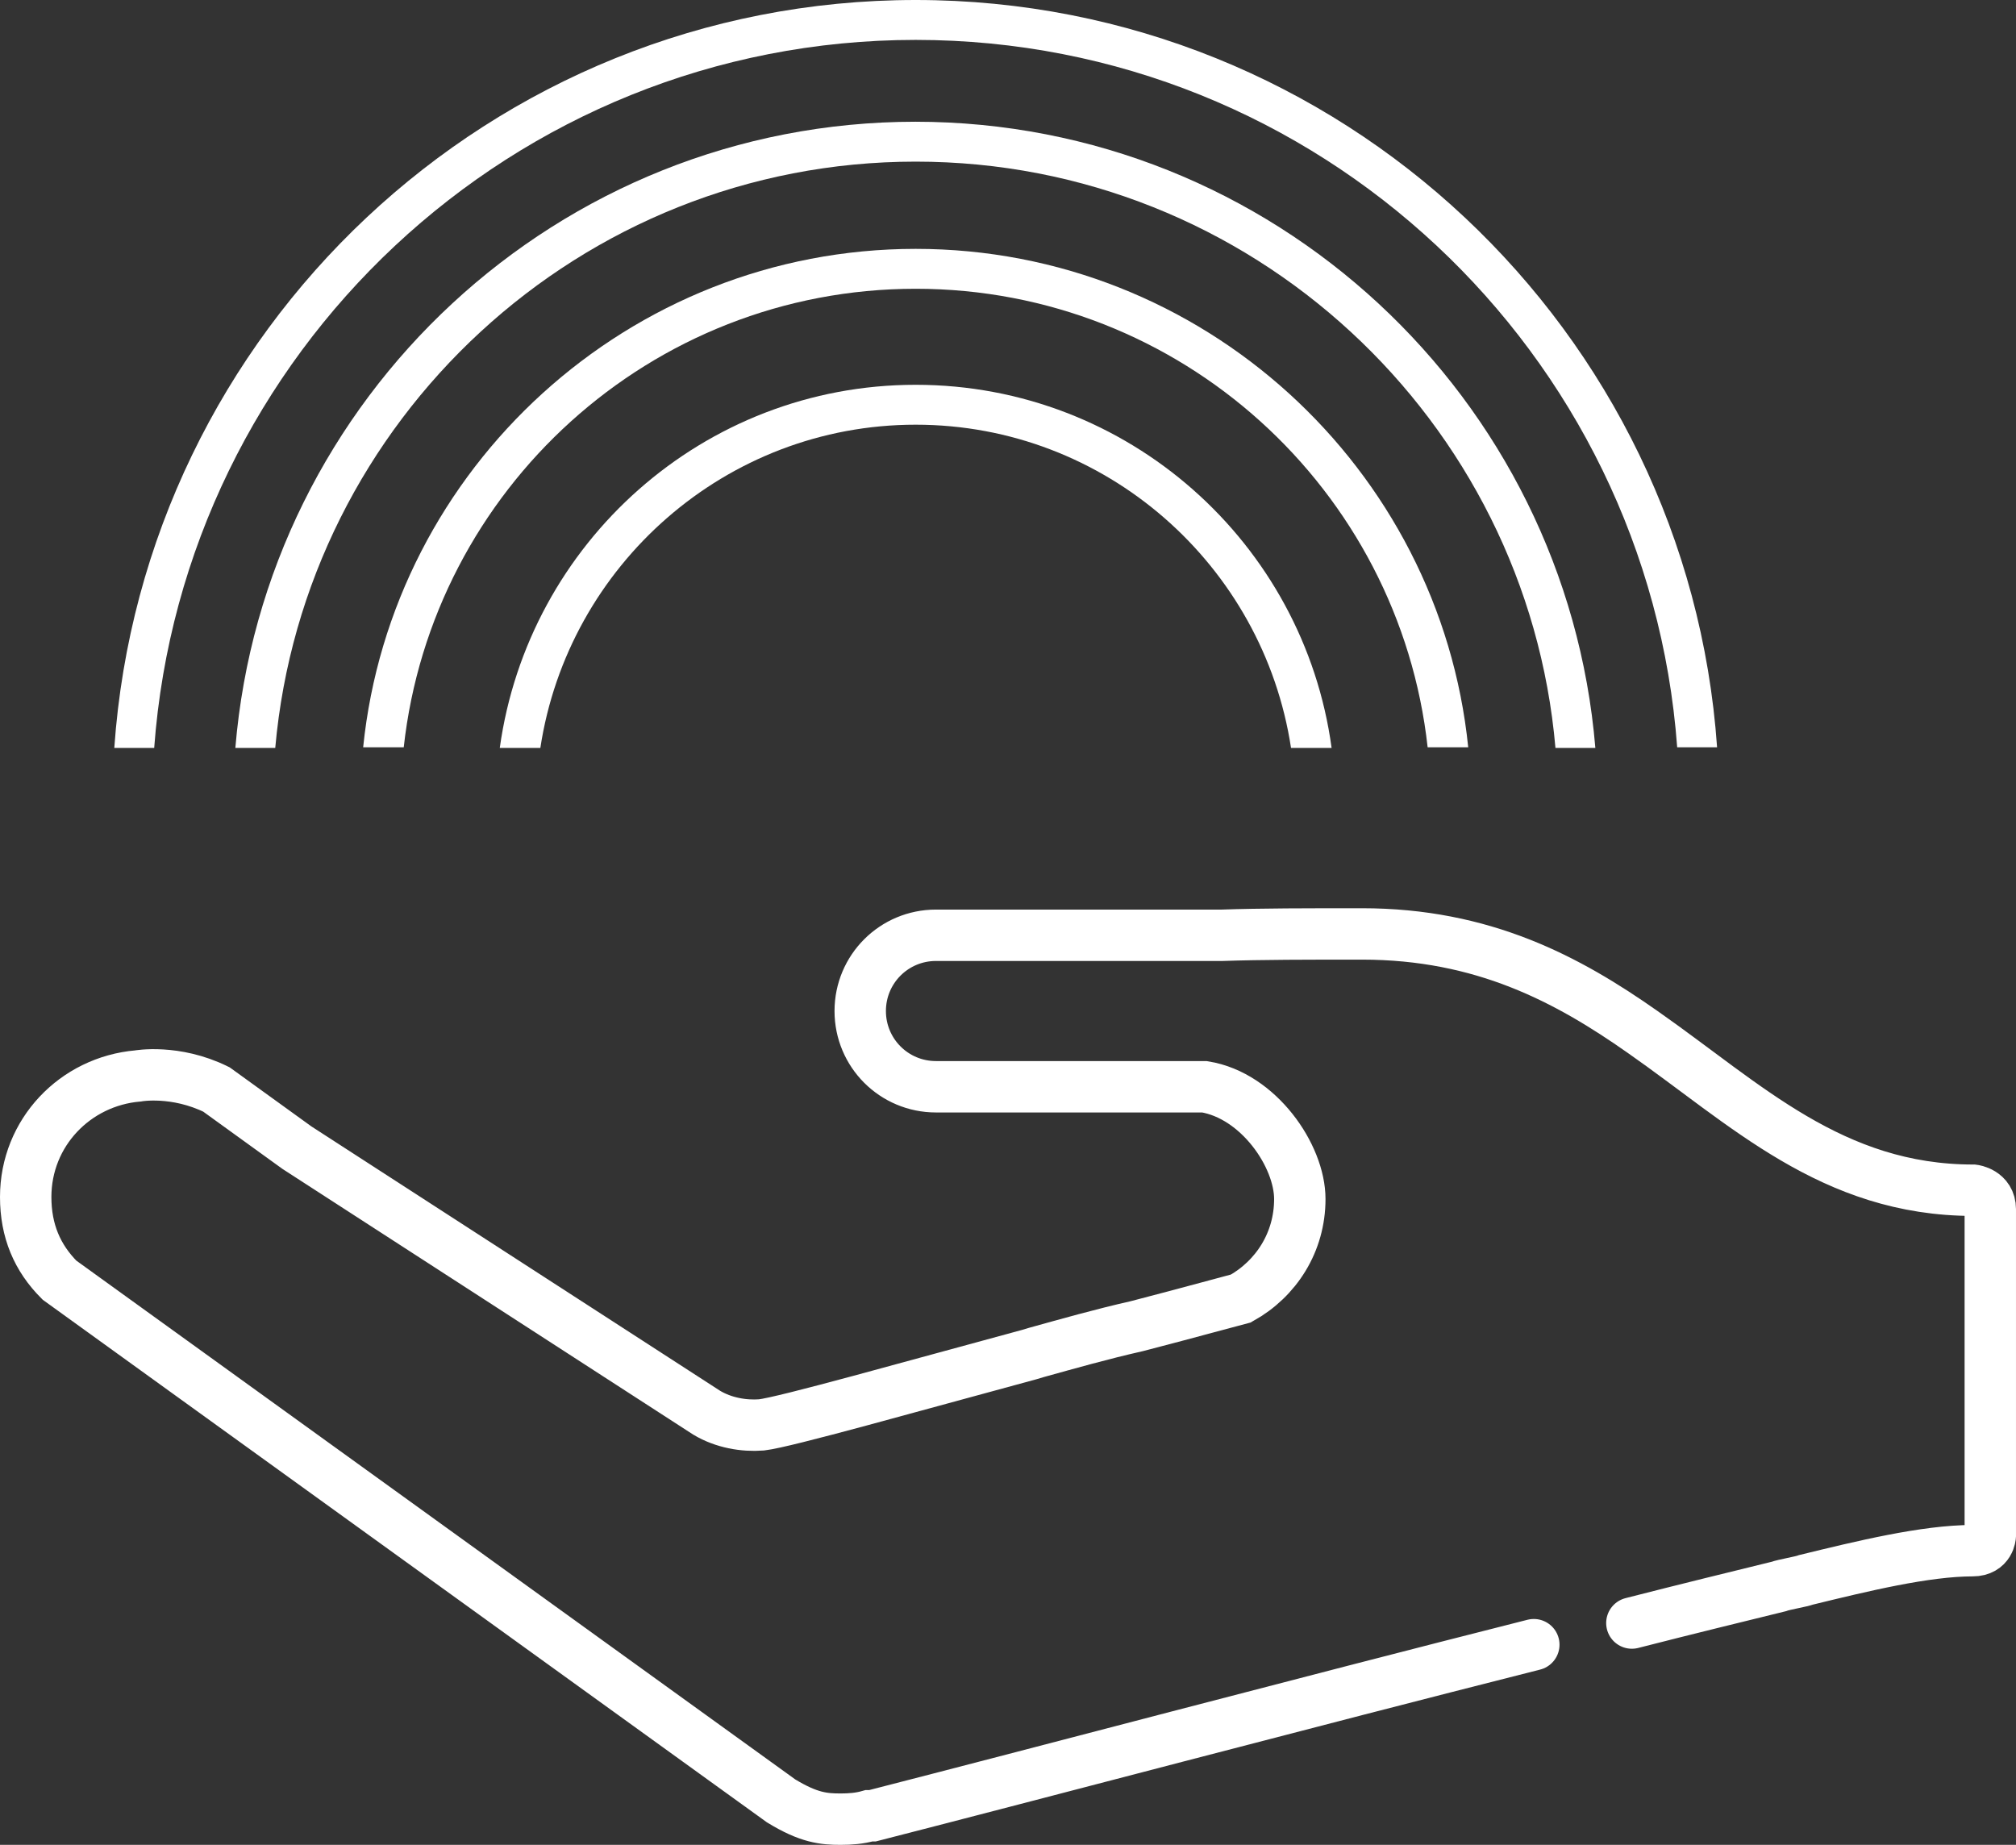 <?xml version="1.0" encoding="UTF-8"?>
<svg id="Calque_1" xmlns="http://www.w3.org/2000/svg" version="1.1" viewBox="0 0 298.1 272.8">
  <rect x="0" y="0" width="298.1" height="272.8" fill="#333333" stroke="none"/>
  <!-- Generator: Adobe Illustrator 29.0.0, SVG Export Plug-In . SVG Version: 2.1.0 Build 186)  -->
  <defs>
    <style>
      .st0 {
        fill: #fff;
      }

      .st1 {
        fill: none;
        stroke: #fff;
        stroke-linecap: round;
        stroke-miterlimit: 10;
        stroke-width: 7.6px;
      }
    </style>
  </defs>
  <path class="st1" d="M226.8,243.2c-34,8.6-73.6,19.1-97.8,25.3h-.5c-1.4.4-2.8.5-4.2.5-2.5,0-4.7-.2-8.8-2.7L8.8,189.3c-3.3-3.3-5-7.3-5-12.3,0-9.5,7.3-17.1,16.6-17.9,0,0,5.5-1,11.6,2l11.9,8.6,60.6,39.2c2.5,1.5,5.5,2,8.1,1.8,3.5-.4,22.2-5.7,39.6-10.4l1-.3c4.7-1.3,9.6-2.7,14.9-3.9,8.1-2.1,14.2-3.8,15.4-4.1,5.2-2.9,8.7-8.3,8.7-14.7s-6.1-15.3-14.1-16.6h-39.7c-6.2,0-11.2-5-11.2-11.2s5-11.2,11.2-11.2h42.3c5.8-.2,12.7-.2,20.7-.2,17.9,0,30.4,6.7,41.5,14.5,15.3,10.7,28,23.4,48.9,23.4,0,0,2.5.3,2.5,2.8v48.3s-.1,2.2-2.6,2.2c-7,0-16.4,2.3-24.6,4.3-.8.3-3.3.7-4.1,1-6.1,1.5-13.5,3.3-21.7,5.4"/>
  <g>
    <path class="st0" d="M135.4,36.8c-42.4,0-77.5,32.4-81.7,73.7h6c4.2-38.1,36.5-67.8,75.7-67.8s71.5,29.7,75.7,67.8h6c-4.2-41.3-39.3-73.7-81.7-73.7Z"/>
    <path class="st0" d="M135.4,56.9c-31.4,0-57.3,23.4-61.5,53.7h6c4.1-27,27.4-47.8,55.5-47.8s51.4,20.8,55.5,47.8h6c-4.1-30.3-30.1-53.7-61.5-53.7Z"/>
    <path class="st0" d="M135.4,0C72.6,0,21.2,48.9,16.9,110.6h5.9C27.1,52.2,75.9,5.9,135.4,5.9s108.3,46.2,112.6,104.6h5.9C249.6,48.9,198.2,0,135.4,0Z"/>
    <path class="st0" d="M135.4,18c-52.9,0-96.3,40.8-100.6,92.6h5.9c4.3-48.5,45.1-86.7,94.7-86.7s90.4,38.2,94.6,86.7h5.9c-4.3-51.8-47.7-92.6-100.6-92.6Z"/>
  </g>
</svg>